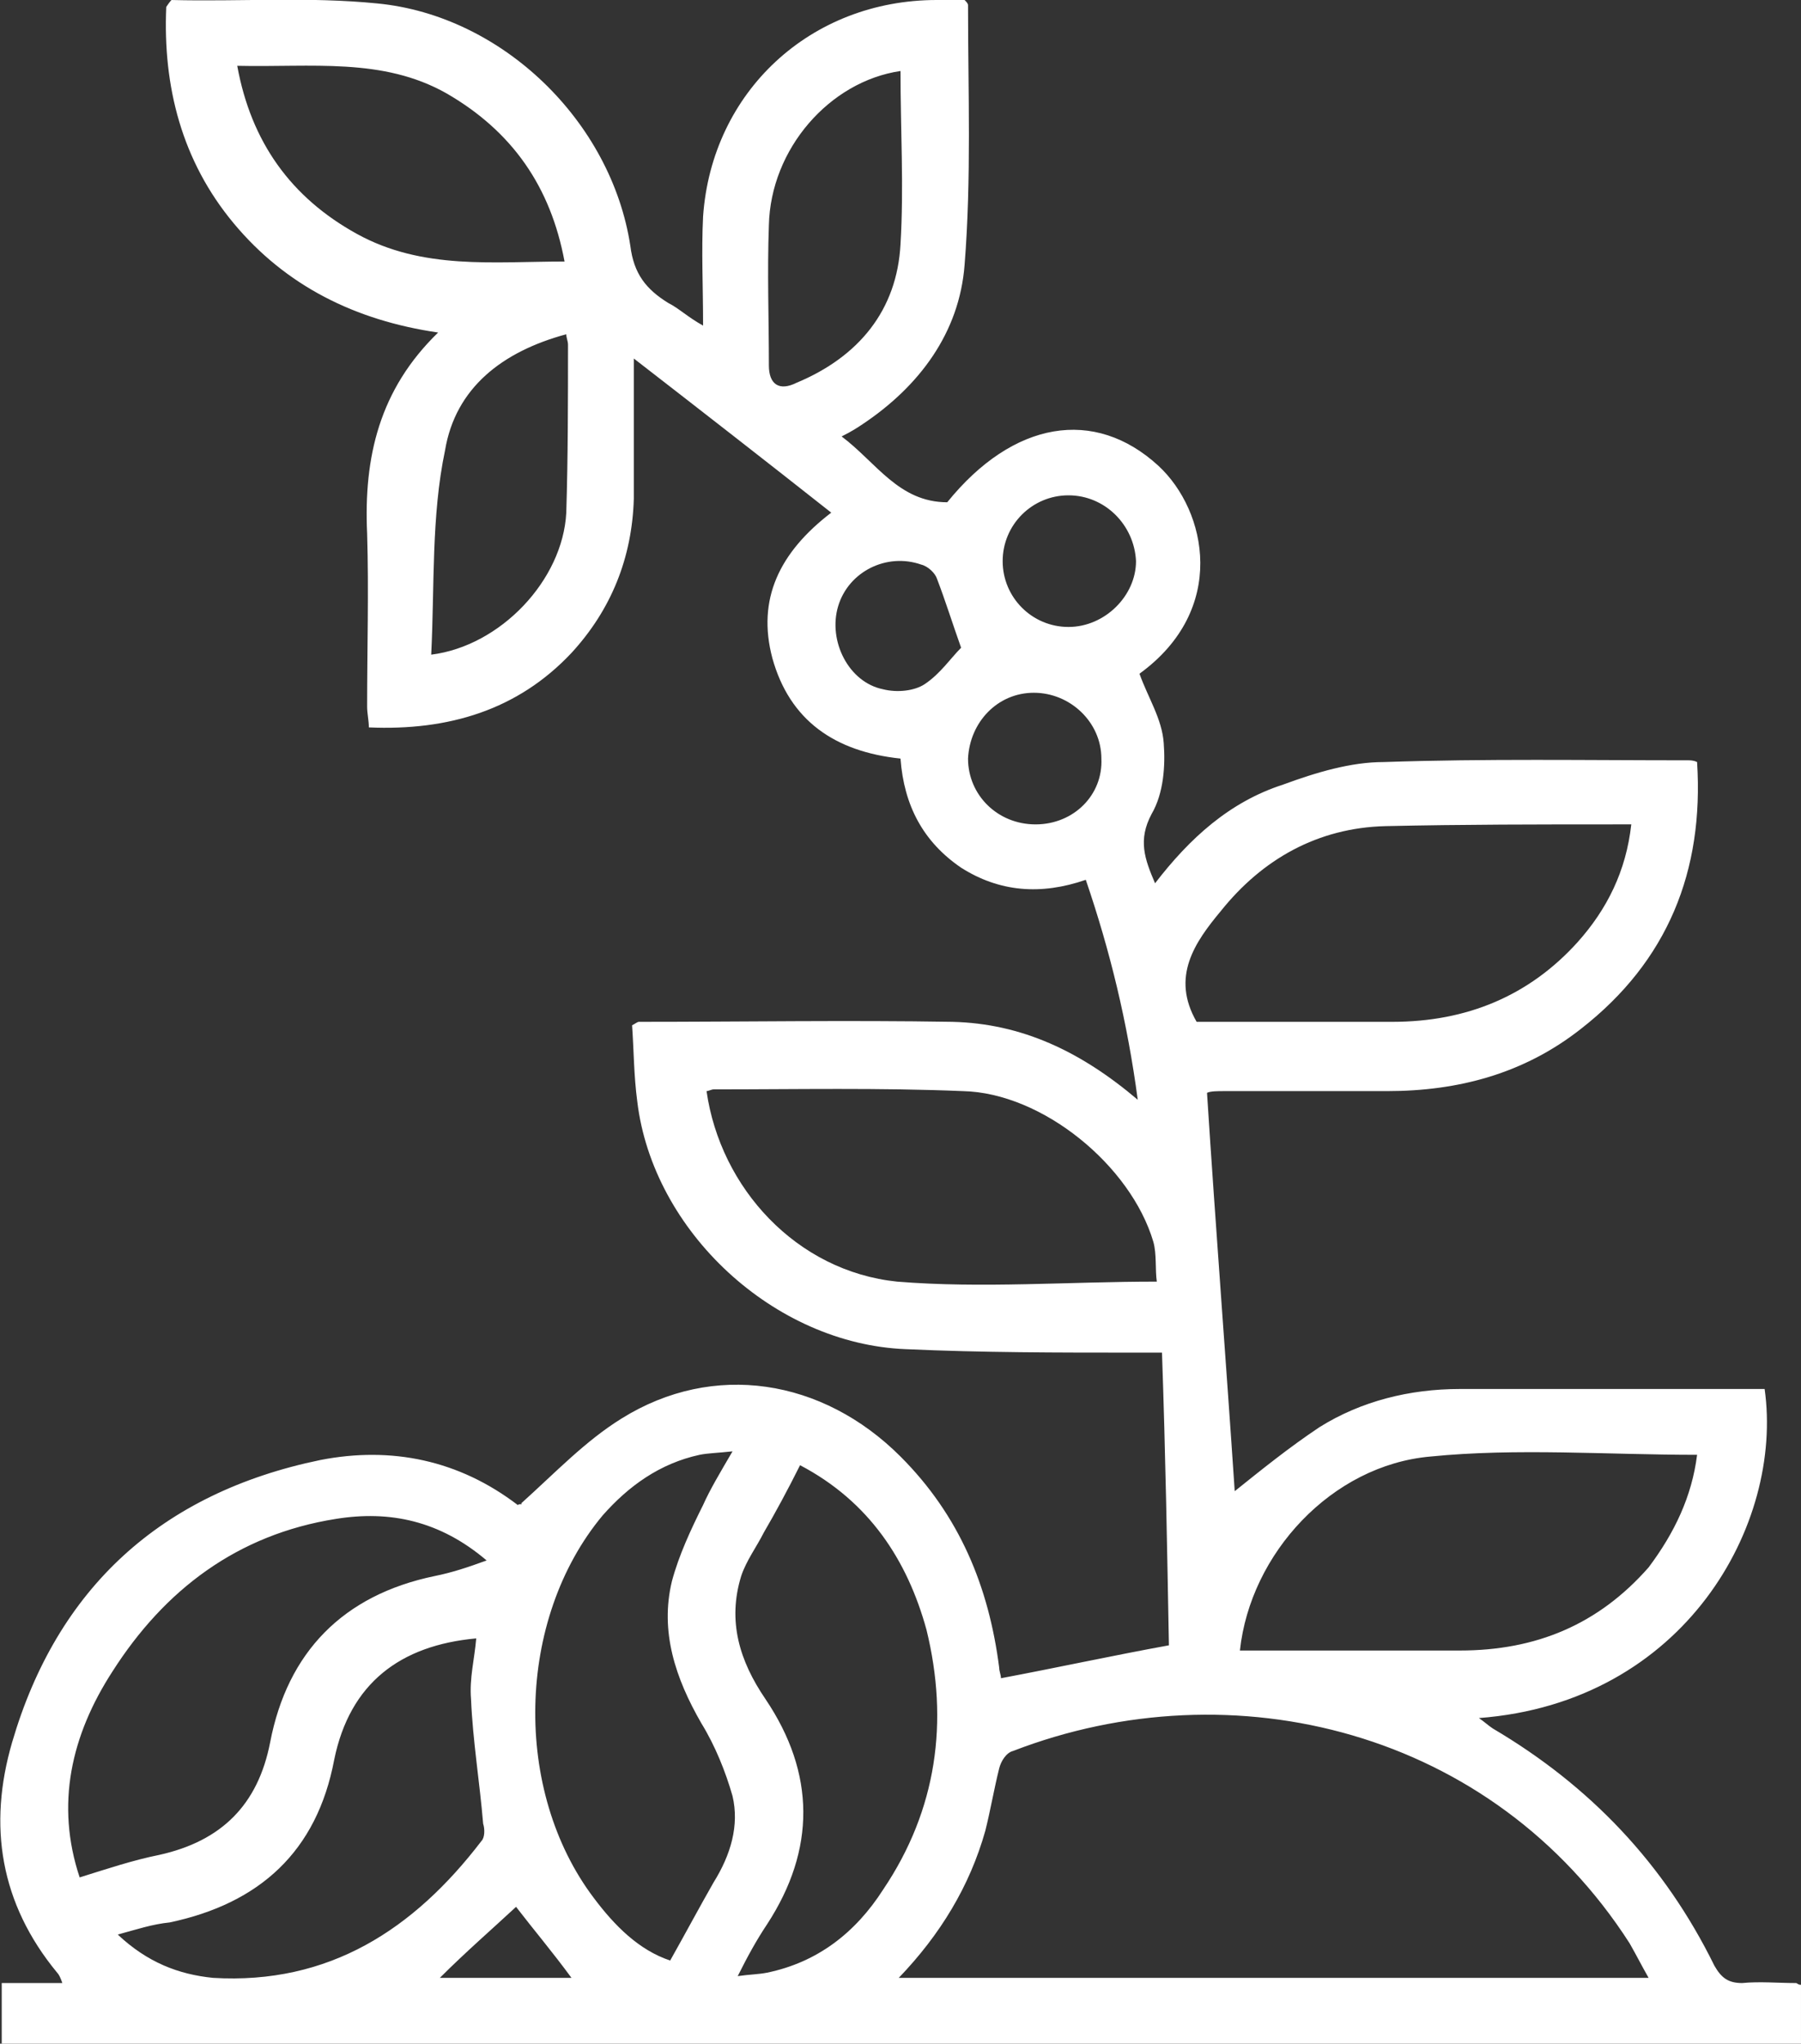 <?xml version="1.0" encoding="utf-8"?>
<!-- Generator: Adobe Illustrator 27.2.0, SVG Export Plug-In . SVG Version: 6.00 Build 0)  -->
<svg version="1.1" id="Layer_1" xmlns="http://www.w3.org/2000/svg" xmlns:xlink="http://www.w3.org/1999/xlink" x="0px" y="0px"
	 viewBox="0 0 104 118" style="enable-background:new 0 0 104 118;" xml:space="preserve">
<rect x="0" y="0" width="104" height="118" fill="#333333" stroke="none"/>
<style type="text/css">
	.st0{fill:#FFFFFF;}
</style>
<g>
	<path class="st0" d="M30.1,86.8c2-1.8,3.7-3.6,5.8-4.9c5.3-3.3,11.6-2.3,16.1,2.2c3.4,3.4,5.1,7.5,5.7,12.2c0,0.2,0.1,0.4,0.1,0.6
		c3.2-0.6,6.4-1.3,9.7-1.9c-0.1-5.5-0.2-11.2-0.4-16.9c-0.6,0-1.1,0-1.6,0c-4.4,0-8.8,0-13.2-0.2c-7.6-0.3-14.6-6.8-15.5-14.3
		c-0.2-1.5-0.2-3-0.3-4.4c0.2-0.1,0.3-0.2,0.4-0.2c6,0,12.1-0.1,18.1,0c4,0.1,7.4,1.7,10.7,4.5c-0.6-4.5-1.6-8.6-3-12.7
		c-2.6,0.9-5,0.7-7.2-0.7c-2.2-1.5-3.3-3.6-3.5-6.3c-3.8-0.4-6.4-2.2-7.4-5.8c-0.9-3.4,0.4-6.1,3.4-8.4c-3.8-3-7.4-5.8-11.4-8.9
		c0,2.9,0,5.5,0,8.1c-0.1,3.4-1.3,6.4-3.6,8.9c-3.1,3.3-7.1,4.5-11.7,4.3c0-0.4-0.1-0.8-0.1-1.2c0-3.3,0.1-6.7,0-10
		c-0.2-4.4,0.7-8.3,4.1-11.6c-4.8-0.7-8.8-2.7-11.8-6.3c-3-3.6-4.1-7.9-3.9-12.5C9.8,0.1,9.9,0,9.9,0c4,0.1,7.9-0.2,11.9,0.2
		C29,0.9,35.3,7,36.4,14.2c0.2,1.6,0.9,2.5,2.2,3.3c0.6,0.3,1.1,0.8,2,1.3c0-2.3-0.1-4.3,0-6.3C41.1,5.3,46.8,0,54.1,0
		c0.5,0,1.1,0,1.6,0c0.1,0.1,0.2,0.2,0.2,0.3c0,5,0.2,10-0.2,15c-0.3,3.9-2.6,7-5.9,9.2c-0.3,0.2-0.6,0.4-1.2,0.7
		c2,1.5,3.3,3.8,6.1,3.8c3.8-4.7,8.5-5.5,12.2-2.1c2.8,2.6,4,8.3-1.1,12c0.5,1.4,1.3,2.6,1.4,4c0.1,1.3,0,2.9-0.7,4.1
		c-0.8,1.5-0.4,2.6,0.2,4c2-2.6,4.3-4.7,7.4-5.7c1.9-0.7,3.9-1.3,5.8-1.3c5.9-0.2,11.7-0.1,17.6-0.1c0.1,0,0.3,0,0.5,0.1
		c0.4,6.3-1.7,11.5-6.7,15.4c-3.3,2.6-7.1,3.6-11.2,3.6c-3.1,0-6.3,0-9.4,0c-0.4,0-0.8,0-1,0.1c0.5,7.8,1.1,15.5,1.6,23
		c1.5-1.2,3.1-2.5,4.9-3.7c2.4-1.5,5.2-2.2,8.1-2.2c5.9,0,11.7,0,17.6,0c1.1,7.8-4.6,18.1-16.5,19c0.3,0.2,0.5,0.4,0.8,0.6
		c5.6,3.3,9.9,7.8,12.8,13.7c0.4,0.7,0.8,1,1.6,1c1-0.1,2.1,0,3.1,0c0.1,0,0.1,0.1,0.3,0.1v3.6H0.1v-3.7h3.5
		c-0.1-0.3-0.2-0.5-0.3-0.6c-3.3-4-4-8.5-2.6-13.3c2.6-8.9,8.6-14.4,17.8-16.3c4.1-0.8,8,0,11.4,2.6C30,86.8,30.2,86.9,30.1,86.8
		L30.1,86.8z M95.2,114.2c-0.4-0.7-0.7-1.3-1.1-2c-7.9-12.3-22.9-16-35.6-11.1c-0.4,0.1-0.7,0.6-0.8,1c-0.3,1.2-0.5,2.4-0.8,3.6
		c-0.9,3.2-2.6,6-5,8.5L95.2,114.2L95.2,114.2z M98,84c-5.2,0-10.4-0.4-15.4,0.1c-5.7,0.5-10.4,5.6-11,11.2c0.4,0,0.8,0,1.2,0
		c3.8,0,7.7,0,11.5,0c4.4,0,8-1.5,10.9-4.8C96.7,88.5,97.7,86.4,98,84L98,84z M69.1,59c3.7,0,7.5,0,11.3,0c4.3,0,7.9-1.5,10.7-4.6
		c1.7-1.9,2.8-4.1,3.1-6.8c-0.3,0-0.6,0-0.8,0c-4.5,0-8.9,0-13.4,0.1c-3.9,0.1-7.1,1.9-9.5,4.9C69,54.4,67.6,56.4,69.1,59L69.1,59z
		 M66.8,74c-0.1-0.7,0-1.6-0.2-2.3c-1.3-4.4-6.4-8.6-11-8.7c-4.8-0.2-9.6-0.1-14.4-0.1c-0.1,0-0.3,0.1-0.4,0.1
		c0.8,5.6,5.2,10.4,11,11C56.7,74.4,61.7,74,66.8,74z M42.3,83.8c-0.9,0.1-1.4,0.1-1.9,0.2c-2.3,0.5-4.1,1.8-5.6,3.5
		c-5,6-5.2,15.9-0.5,22.1c1.2,1.6,2.6,3,4.4,3.6c0.9-1.6,1.7-3.1,2.5-4.5c1-1.6,1.5-3.3,1.1-5c-0.4-1.4-1-2.9-1.8-4.2
		c-1.5-2.6-2.4-5.3-1.7-8.2c0.4-1.5,1.1-3,1.8-4.4C41,86,41.6,85,42.3,83.8z M46.2,84.6c-0.7,1.4-1.4,2.7-2.1,3.9
		c-0.4,0.8-1,1.6-1.3,2.5c-0.8,2.6-0.1,4.9,1.4,7.1c2.9,4.3,2.9,8.7,0.1,13c-0.6,0.9-1.1,1.8-1.7,3c0.7-0.1,1.2-0.1,1.7-0.2
		c2.9-0.6,5.1-2.3,6.7-4.8c3.1-4.6,3.8-9.7,2.5-15C52.4,90.1,50.2,86.7,46.2,84.6L46.2,84.6z M4.6,108.4c1.6-0.5,3.1-1,4.6-1.3
		c3.6-0.8,5.7-2.9,6.4-6.5c1-5.2,4.2-8.5,9.5-9.6c1-0.2,1.9-0.5,3-0.9c-2.7-2.3-5.6-2.9-8.7-2.4c-5.7,0.9-9.9,4.1-12.9,8.8
		C4.1,100.2,3.2,104.2,4.6,108.4z M6.8,111.7c1.7,1.6,3.5,2.3,5.5,2.5c6.7,0.4,11.6-2.8,15.5-7.9c0.2-0.2,0.2-0.7,0.1-1
		c-0.2-2.4-0.6-4.8-0.7-7.2c-0.1-1.2,0.2-2.3,0.3-3.5c-4.4,0.4-7.3,2.6-8.2,7c-1,5.3-4.3,8.3-9.5,9.4C8.8,111.1,7.9,111.4,6.8,111.7
		L6.8,111.7z M13.7,3.8c0.8,4.4,3.1,7.6,6.9,9.7c3.8,2.1,7.9,1.6,12,1.6c-0.8-4.3-3-7.5-6.8-9.7C22.1,3.3,18,3.9,13.7,3.8L13.7,3.8z
		 M24.9,37.8c4-0.5,7.6-4.3,7.8-8.2c0.1-3.2,0.1-6.5,0.1-9.7c0-0.2-0.1-0.4-0.1-0.6c-3.7,1-6.4,3.1-7,6.7
		C24.9,29.8,25.1,33.8,24.9,37.8z M52,4.1c-4.1,0.6-7.5,4.5-7.6,8.9c-0.1,2.7,0,5.4,0,8.1c0,1.1,0.6,1.5,1.6,1c3.6-1.5,5.8-4.2,6-8
		C52.2,10.8,52,7.5,52,4.1L52,4.1z M61.7,28.6c-2.1,0-3.8,1.7-3.8,3.8c0,2.1,1.7,3.8,3.8,3.8c2.1,0,3.9-1.8,3.9-3.8
		C65.5,30.3,63.8,28.6,61.7,28.6z M59.8,47.6c2.2,0,3.9-1.7,3.8-3.8c0-2.1-1.8-3.8-3.9-3.8c-2.1,0-3.7,1.7-3.8,3.8
		C55.9,45.9,57.6,47.6,59.8,47.6L59.8,47.6z M55.5,37.4c-0.5-1.4-0.9-2.7-1.4-4c-0.1-0.3-0.5-0.7-0.9-0.8c-2-0.7-4.2,0.4-4.8,2.4
		c-0.6,2,0.6,4.4,2.6,4.8c0.8,0.2,1.8,0.1,2.4-0.3C54.3,38.9,54.9,38,55.5,37.4L55.5,37.4z M25.4,114.2H33c-1.1-1.5-2.2-2.8-3.2-4.1
		C28.4,111.4,26.9,112.7,25.4,114.2L25.4,114.2z"/>
</g>
</svg>
